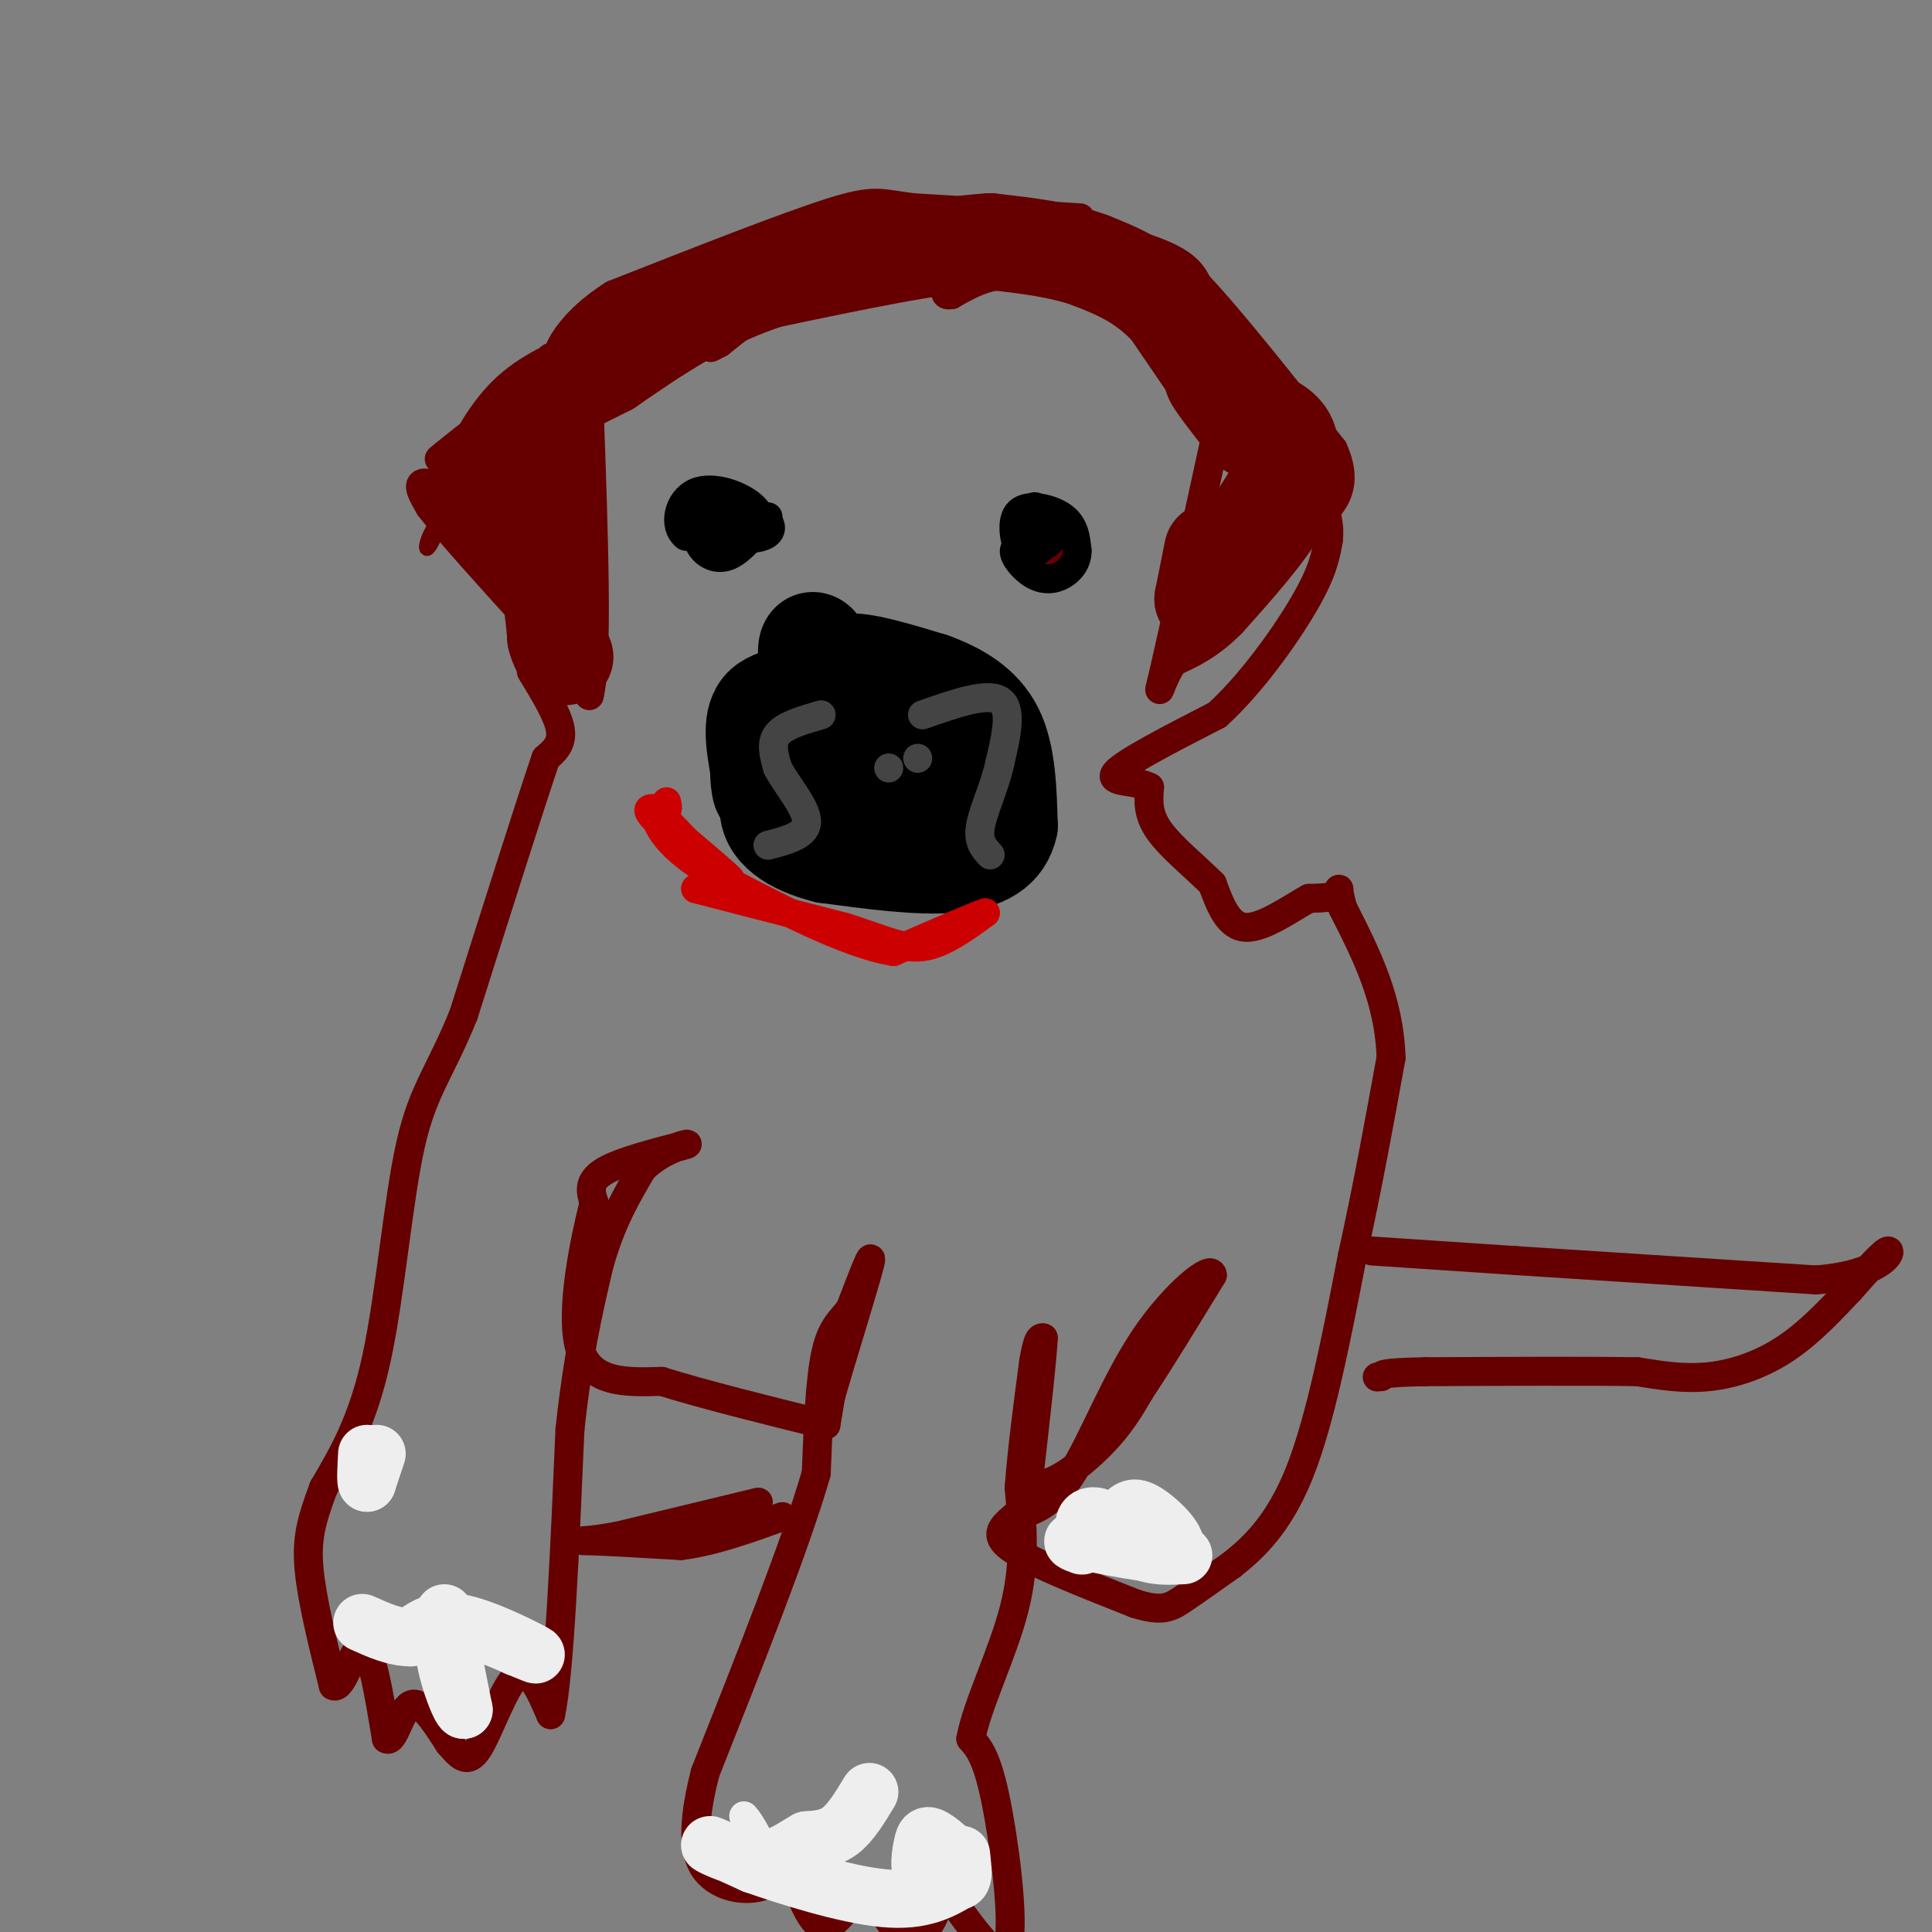 <svg viewBox='0 0 400 400' version='1.1' xmlns='http://www.w3.org/2000/svg' xmlns:xlink='http://www.w3.org/1999/xlink'><rect x="0" y="0" width="400" height="400" fill="#808080" stroke="none"/><g fill='none' stroke='#660000' stroke-width='3' stroke-linecap='round' stroke-linejoin='round'><path d='M110,84c0.000,0.000 -11.000,17.000 -11,17'/><path d='M99,101c-3.333,4.167 -6.167,6.083 -9,8'/><path d='M90,109c-1.933,2.844 -2.267,5.956 -1,4c1.267,-1.956 4.133,-8.978 7,-16'/><path d='M96,97c1.333,-2.667 1.167,-1.333 1,0'/></g>
<g fill='none' stroke='#660000' stroke-width='6' stroke-linecap='round' stroke-linejoin='round'><path d='M114,74c0.167,4.250 0.333,8.500 -2,13c-2.333,4.500 -7.167,9.250 -12,14'/><path d='M100,101c-4.578,1.733 -10.022,-0.933 -12,-1c-1.978,-0.067 -0.489,2.467 1,5'/><path d='M89,105c3.833,5.000 12.917,15.000 22,25'/><path d='M111,130c5.500,6.500 8.250,10.250 11,14'/><path d='M122,144c1.833,-7.500 0.917,-33.250 0,-59'/><path d='M122,85c0.048,-12.298 0.167,-13.542 4,-15c3.833,-1.458 11.381,-3.131 12,-3c0.619,0.131 -5.690,2.065 -12,4'/><path d='M126,71c-4.311,5.111 -9.089,15.889 -12,19c-2.911,3.111 -3.956,-1.444 -5,-6'/><path d='M109,84c-1.667,-0.833 -3.333,0.083 -5,1'/><path d='M104,85c-4.689,3.178 -13.911,10.622 -13,10c0.911,-0.622 11.956,-9.311 23,-18'/><path d='M114,77c5.044,-5.067 6.156,-8.733 13,-13c6.844,-4.267 19.422,-9.133 32,-14'/><path d='M159,50c5.600,-3.022 3.600,-3.578 11,-4c7.400,-0.422 24.200,-0.711 41,-1'/><path d='M211,45c10.289,-0.067 15.511,0.267 11,0c-4.511,-0.267 -18.756,-1.133 -33,-2'/><path d='M189,43c-6.911,-0.844 -7.689,-1.956 -17,1c-9.311,2.956 -27.156,9.978 -45,17'/><path d='M127,61c-10.244,6.467 -13.356,14.133 -11,15c2.356,0.867 10.178,-5.067 18,-11'/><path d='M134,65c11.467,-6.022 31.133,-15.578 45,-18c13.867,-2.422 21.933,2.289 30,7'/><path d='M209,54c7.467,2.022 11.133,3.578 9,3c-2.133,-0.578 -10.067,-3.289 -18,-6'/><path d='M200,51c-5.107,-1.345 -8.875,-1.708 -3,-2c5.875,-0.292 21.393,-0.512 26,-1c4.607,-0.488 -1.696,-1.244 -8,-2'/><path d='M215,46c-5.202,-1.083 -14.208,-2.792 -10,-2c4.208,0.792 21.631,4.083 31,7c9.369,2.917 10.685,5.458 12,8'/><path d='M248,59c6.667,7.000 17.333,20.500 28,34'/><path d='M276,93c3.833,8.333 -0.583,12.167 -5,16'/><path d='M271,109c-3.500,6.000 -9.750,13.000 -16,20'/><path d='M255,129c-4.667,4.667 -8.333,6.333 -12,8'/><path d='M243,137c-2.800,3.911 -3.800,9.689 -2,2c1.800,-7.689 6.400,-28.844 11,-50'/><path d='M252,89c0.500,-12.167 -3.750,-17.583 -8,-23'/><path d='M244,66c-2.222,-5.711 -3.778,-8.489 -7,-9c-3.222,-0.511 -8.111,1.244 -13,3'/><path d='M224,60c-4.822,-0.378 -10.378,-2.822 -15,-3c-4.622,-0.178 -8.311,1.911 -12,4'/><path d='M197,61c-2.000,0.333 -1.000,-0.833 0,-2'/><path d='M197,59c-4.533,-1.111 -15.867,-2.889 -25,-1c-9.133,1.889 -16.067,7.444 -23,13'/><path d='M149,71c-3.667,2.000 -1.333,0.500 1,-1'/></g>
<g fill='none' stroke='#660000' stroke-width='20' stroke-linecap='round' stroke-linejoin='round'><path d='M251,114c0.000,0.000 -2.000,10.000 -2,10'/><path d='M249,124c1.000,-0.333 4.500,-6.167 8,-12'/><path d='M257,112c3.778,-5.511 9.222,-13.289 10,-18c0.778,-4.711 -3.111,-6.356 -7,-8'/><path d='M260,86c-3.444,-3.511 -8.556,-8.289 -9,-8c-0.444,0.289 3.778,5.644 8,11'/><path d='M259,89c-1.500,-2.333 -9.250,-13.667 -17,-25'/><path d='M242,64c-5.500,-5.833 -10.750,-7.917 -16,-10'/><path d='M226,54c-6.167,-2.333 -13.583,-3.167 -21,-4'/><path d='M205,50c-11.167,0.667 -28.583,4.333 -46,8'/><path d='M159,58c-13.167,4.333 -23.083,11.167 -33,18'/><path d='M126,76c-8.464,4.333 -13.125,6.167 -17,10c-3.875,3.833 -6.964,9.667 -8,13c-1.036,3.333 -0.018,4.167 1,5'/><path d='M102,104c2.167,4.000 7.083,11.500 12,19'/><path d='M114,123c2.044,-1.933 1.156,-16.267 0,-23c-1.156,-6.733 -2.578,-5.867 -4,-5'/><path d='M110,95c0.000,3.833 2.000,15.917 4,28'/><path d='M114,123c0.833,6.167 0.917,7.583 1,9'/><path d='M115,132c0.500,2.167 1.250,3.083 2,4'/></g>
<g fill='none' stroke='#000000' stroke-width='20' stroke-linecap='round' stroke-linejoin='round'><path d='M173,156c-1.917,-1.833 -3.833,-3.667 -4,-6c-0.167,-2.333 1.417,-5.167 3,-8'/><path d='M172,142c0.600,-2.533 0.600,-4.867 4,-5c3.400,-0.133 10.200,1.933 17,4'/><path d='M193,141c5.400,1.956 10.400,4.844 13,10c2.600,5.156 2.800,12.578 3,20'/><path d='M209,171c-1.044,4.978 -5.156,7.422 -12,8c-6.844,0.578 -16.422,-0.711 -26,-2'/><path d='M171,177c-7.202,-1.786 -12.208,-5.250 -12,-10c0.208,-4.750 5.631,-10.786 10,-14c4.369,-3.214 7.685,-3.607 11,-4'/><path d='M180,149c2.726,-1.012 4.042,-1.542 6,-1c1.958,0.542 4.560,2.155 3,5c-1.560,2.845 -7.280,6.923 -13,11'/><path d='M176,164c-0.497,0.842 4.762,-2.553 9,-4c4.238,-1.447 7.456,-0.944 10,0c2.544,0.944 4.416,2.331 5,4c0.584,1.669 -0.119,3.620 -2,3c-1.881,-0.620 -4.941,-3.810 -8,-7'/><path d='M190,160c-1.333,-1.333 -0.667,-1.167 0,-1'/><path d='M180,153c-2.583,0.250 -5.167,0.500 -7,-1c-1.833,-1.500 -2.917,-4.750 -4,-8'/><path d='M169,144c-1.250,-3.405 -2.375,-7.917 -2,-10c0.375,-2.083 2.250,-1.738 3,0c0.750,1.738 0.375,4.869 0,8'/><path d='M170,142c-2.622,1.556 -9.178,1.444 -12,4c-2.822,2.556 -1.911,7.778 -1,13'/><path d='M157,159c0.036,3.976 0.625,7.417 2,4c1.375,-3.417 3.536,-13.690 6,-19c2.464,-5.310 5.232,-5.655 8,-6'/><path d='M173,138c3.833,-0.667 9.417,0.667 15,2'/></g>
<g fill='none' stroke='#444444' stroke-width='6' stroke-linecap='round' stroke-linejoin='round'><path d='M191,148c6.667,-2.333 13.333,-4.667 16,-3c2.667,1.667 1.333,7.333 0,13'/><path d='M207,158c-0.978,4.644 -3.422,9.756 -4,13c-0.578,3.244 0.711,4.622 2,6'/><path d='M170,148c-3.750,1.083 -7.500,2.167 -9,4c-1.500,1.833 -0.750,4.417 0,7'/><path d='M161,159c1.689,3.311 5.911,8.089 6,11c0.089,2.911 -3.956,3.956 -8,5'/><path d='M184,159c0.000,0.000 0.000,0.000 0,0'/><path d='M190,157c0.000,0.000 0.000,0.000 0,0'/></g>
<g fill='none' stroke='#660000' stroke-width='6' stroke-linecap='round' stroke-linejoin='round'><path d='M213,111c2.417,2.750 4.833,5.500 5,6c0.167,0.500 -1.917,-1.250 -4,-3'/><path d='M214,114c0.000,-2.190 2.000,-6.167 3,-6c1.000,0.167 1.000,4.476 0,6c-1.000,1.524 -3.000,0.262 -5,-1'/><path d='M212,113c0.000,-0.500 2.500,-1.250 5,-2'/><path d='M157,111c-4.833,-0.333 -9.667,-0.667 -10,-1c-0.333,-0.333 3.833,-0.667 8,-1'/><path d='M155,109c-0.933,-0.067 -7.267,0.267 -9,0c-1.733,-0.267 1.133,-1.133 4,-2'/><path d='M110,139c2.750,4.500 5.500,9.000 6,12c0.500,3.000 -1.250,4.500 -3,6'/><path d='M113,157c-3.333,9.833 -10.167,31.417 -17,53'/><path d='M96,210c-4.833,12.012 -8.417,15.542 -11,27c-2.583,11.458 -4.167,30.845 -7,44c-2.833,13.155 -6.917,20.077 -11,27'/><path d='M67,308c-2.600,6.911 -3.600,10.689 -3,17c0.600,6.311 2.800,15.156 5,24'/><path d='M69,349c1.889,1.111 4.111,-8.111 6,-8c1.889,0.111 3.444,9.556 5,19'/><path d='M80,360c1.533,1.044 2.867,-5.844 5,-7c2.133,-1.156 5.067,3.422 8,8'/><path d='M93,361c2.202,2.452 3.708,4.583 6,1c2.292,-3.583 5.369,-12.881 8,-15c2.631,-2.119 4.815,2.940 7,8'/><path d='M114,355c1.833,-8.500 2.917,-33.750 4,-59'/><path d='M118,296c1.667,-15.500 3.833,-24.750 6,-34'/><path d='M124,262c2.500,-9.000 5.750,-14.500 9,-20'/><path d='M133,242c4.345,-4.440 10.708,-5.542 9,-5c-1.708,0.542 -11.488,2.726 -16,5c-4.512,2.274 -3.756,4.637 -3,7'/><path d='M123,249c-1.889,7.444 -5.111,22.556 -3,30c2.111,7.444 9.556,7.222 17,7'/><path d='M137,286c8.500,2.667 21.250,5.833 34,9'/><path d='M171,295c0.000,0.000 1.000,-6.000 1,-6'/><path d='M172,289c2.111,-7.333 6.889,-22.667 8,-27c1.111,-4.333 -1.444,2.333 -4,9'/><path d='M176,271c-1.644,2.289 -3.756,3.511 -5,9c-1.244,5.489 -1.622,15.244 -2,25'/><path d='M169,305c-4.167,14.500 -13.583,38.250 -23,62'/><path d='M146,367c-3.726,14.429 -1.542,19.500 2,22c3.542,2.500 8.440,2.429 11,1c2.560,-1.429 2.780,-4.214 3,-7'/><path d='M162,383c1.622,2.556 4.178,12.444 7,15c2.822,2.556 5.911,-2.222 9,-7'/><path d='M178,391c2.881,0.929 5.583,6.750 8,9c2.417,2.250 4.548,0.929 6,-1c1.452,-1.929 2.226,-4.464 3,-7'/><path d='M195,392c1.593,0.244 4.077,4.354 7,8c2.923,3.646 6.287,6.828 7,1c0.713,-5.828 -1.225,-20.665 -3,-29c-1.775,-8.335 -3.388,-10.167 -5,-12'/><path d='M201,360c1.178,-6.756 6.622,-17.644 9,-27c2.378,-9.356 1.689,-17.178 1,-25'/><path d='M211,308c0.667,-8.500 1.833,-17.250 3,-26'/><path d='M214,282c0.833,-5.167 1.417,-5.083 2,-5'/><path d='M216,277c-0.167,4.000 -1.583,16.500 -3,29'/><path d='M213,306c2.244,3.711 9.356,-1.511 14,-6c4.644,-4.489 6.822,-8.244 9,-12'/><path d='M236,288c4.000,-6.000 9.500,-15.000 15,-24'/><path d='M251,264c-0.095,-2.333 -7.833,3.833 -14,13c-6.167,9.167 -10.762,21.333 -15,28c-4.238,6.667 -8.119,7.833 -12,9'/><path d='M210,314c-2.978,2.467 -4.422,4.133 0,7c4.422,2.867 14.711,6.933 25,11'/><path d='M235,332c5.667,1.800 7.333,0.800 10,-1c2.667,-1.800 6.333,-4.400 10,-7'/><path d='M255,324c4.178,-3.311 9.622,-8.089 14,-19c4.378,-10.911 7.689,-27.956 11,-45'/><path d='M280,260c3.167,-14.333 5.583,-27.667 8,-41'/><path d='M288,219c-0.333,-12.000 -5.167,-21.500 -10,-31'/><path d='M278,188c-1.511,-5.533 -0.289,-3.867 -1,-3c-0.711,0.867 -3.356,0.933 -6,1'/><path d='M271,186c-3.511,1.889 -9.289,6.111 -13,6c-3.711,-0.111 -5.356,-4.556 -7,-9'/><path d='M251,183c-3.444,-3.444 -8.556,-7.556 -11,-11c-2.444,-3.444 -2.222,-6.222 -2,-9'/><path d='M238,163c-2.800,-1.533 -8.800,-0.867 -7,-3c1.800,-2.133 11.400,-7.067 21,-12'/><path d='M252,148c7.044,-6.400 14.156,-16.400 18,-23c3.844,-6.600 4.422,-9.800 5,-13'/><path d='M275,112c0.500,-3.833 -0.750,-6.917 -2,-10'/><path d='M284,259c0.000,0.000 30.000,2.000 30,2'/><path d='M314,261c15.333,1.000 38.667,2.500 62,4'/><path d='M376,265c13.333,-1.067 15.667,-5.733 15,-6c-0.667,-0.267 -4.333,3.867 -8,8'/><path d='M383,267c-3.405,3.583 -7.917,8.542 -13,12c-5.083,3.458 -10.738,5.417 -16,6c-5.262,0.583 -10.131,-0.208 -15,-1'/><path d='M339,284c-9.833,-0.167 -26.917,-0.083 -44,0'/><path d='M295,284c-8.833,0.167 -8.917,0.583 -9,1'/><path d='M286,285c-1.500,0.167 -0.750,0.083 0,0'/><path d='M157,311c0.000,0.000 -29.000,7.000 -29,7'/><path d='M128,318c-6.689,1.267 -8.911,0.933 -6,1c2.911,0.067 10.956,0.533 19,1'/><path d='M141,320c6.667,-0.833 13.833,-3.417 21,-6'/></g>
<g fill='none' stroke='#cc0000' stroke-width='6' stroke-linecap='round' stroke-linejoin='round'><path d='M144,184c0.000,0.000 31.000,8.000 31,8'/><path d='M175,192c7.800,2.444 11.800,4.556 16,4c4.200,-0.556 8.600,-3.778 13,-7'/><path d='M204,189c-1.000,0.167 -10.000,4.083 -19,8'/><path d='M185,197c-9.667,-1.500 -24.333,-9.250 -39,-17'/><path d='M146,180c-8.556,-5.311 -10.444,-10.089 -10,-11c0.444,-0.911 3.222,2.044 6,5'/><path d='M142,174c3.881,3.274 10.583,8.958 9,8c-1.583,-0.958 -11.452,-8.560 -15,-12c-3.548,-3.440 -0.774,-2.720 2,-2'/><path d='M138,168c0.333,-0.667 0.167,-1.333 0,-2'/></g>
<g fill='none' stroke='#000000' stroke-width='6' stroke-linecap='round' stroke-linejoin='round'><path d='M215,114c0.000,0.000 1.000,-1.000 1,-1'/><path d='M216,113c-0.583,-2.214 -2.542,-7.250 -2,-8c0.542,-0.750 3.583,2.786 4,5c0.417,2.214 -1.792,3.107 -4,4'/><path d='M214,114c-1.164,1.097 -2.075,1.841 -3,0c-0.925,-1.841 -1.864,-6.265 0,-8c1.864,-1.735 6.533,-0.781 9,1c2.467,1.781 2.734,4.391 3,7'/><path d='M223,114c0.069,2.139 -1.260,3.986 -3,5c-1.740,1.014 -3.892,1.196 -6,0c-2.108,-1.196 -4.174,-3.770 -4,-5c0.174,-1.230 2.587,-1.115 5,-1'/><path d='M159,107c-2.733,3.444 -5.467,6.889 -8,8c-2.533,1.111 -4.867,-0.111 -6,-2c-1.133,-1.889 -1.067,-4.444 -1,-7'/><path d='M144,106c2.250,-1.381 8.375,-1.333 12,0c3.625,1.333 4.750,3.952 2,5c-2.750,1.048 -9.375,0.524 -16,0'/><path d='M142,111c-2.727,-2.118 -1.545,-7.413 2,-9c3.545,-1.587 9.455,0.534 12,3c2.545,2.466 1.727,5.276 0,6c-1.727,0.724 -4.364,-0.638 -7,-2'/><path d='M149,109c-1.333,-0.667 -1.167,-1.333 -1,-2'/></g>
<g fill='none' stroke='#eeeeee' stroke-width='6' stroke-linecap='round' stroke-linejoin='round'><path d='M162,390c0.000,0.000 -8.000,-14.000 -8,-14'/><path d='M154,376c-0.036,-0.571 3.875,5.000 4,8c0.125,3.000 -3.536,3.429 -5,3c-1.464,-0.429 -0.732,-1.714 0,-3'/></g>
<g fill='none' stroke='#eeeeee' stroke-width='12' stroke-linecap='round' stroke-linejoin='round'><path d='M180,371c-1.917,3.167 -3.833,6.333 -6,8c-2.167,1.667 -4.583,1.833 -7,2'/><path d='M167,381c-2.643,1.440 -5.750,4.042 -10,4c-4.250,-0.042 -9.643,-2.726 -10,-3c-0.357,-0.274 4.321,1.863 9,4'/><path d='M156,386c6.689,2.356 18.911,6.244 27,7c8.089,0.756 12.044,-1.622 16,-4'/><path d='M199,389c1.509,-2.399 -2.719,-6.396 -5,-8c-2.281,-1.604 -2.614,-0.817 -3,1c-0.386,1.817 -0.825,4.662 0,6c0.825,1.338 2.912,1.169 5,1'/><path d='M196,389c1.444,0.378 2.556,0.822 3,0c0.444,-0.822 0.222,-2.911 0,-5'/><path d='M92,334c0.000,0.000 4.000,20.000 4,20'/><path d='M96,354c-0.607,0.369 -4.125,-8.708 -4,-13c0.125,-4.292 3.893,-3.798 7,-3c3.107,0.798 5.554,1.899 8,3'/><path d='M107,341c2.690,1.083 5.417,2.292 3,1c-2.417,-1.292 -9.976,-5.083 -15,-6c-5.024,-0.917 -7.512,1.042 -10,3'/><path d='M85,339c-3.333,0.000 -6.667,-1.500 -10,-3'/><path d='M245,322c-3.000,0.167 -6.000,0.333 -9,-1c-3.000,-1.333 -6.000,-4.167 -9,-7'/><path d='M227,314c-2.156,-0.556 -3.044,1.556 -2,2c1.044,0.444 4.022,-0.778 7,-2'/><path d='M232,314c1.631,-1.036 2.208,-2.625 5,-1c2.792,1.625 7.798,6.464 6,8c-1.798,1.536 -10.399,-0.232 -19,-2'/><path d='M224,319c-3.167,-0.167 -1.583,0.417 0,1'/><path d='M78,301c0.000,0.000 -2.000,6.000 -2,6'/><path d='M76,307c-0.333,0.000 -0.167,-3.000 0,-6'/></g>
</svg>
